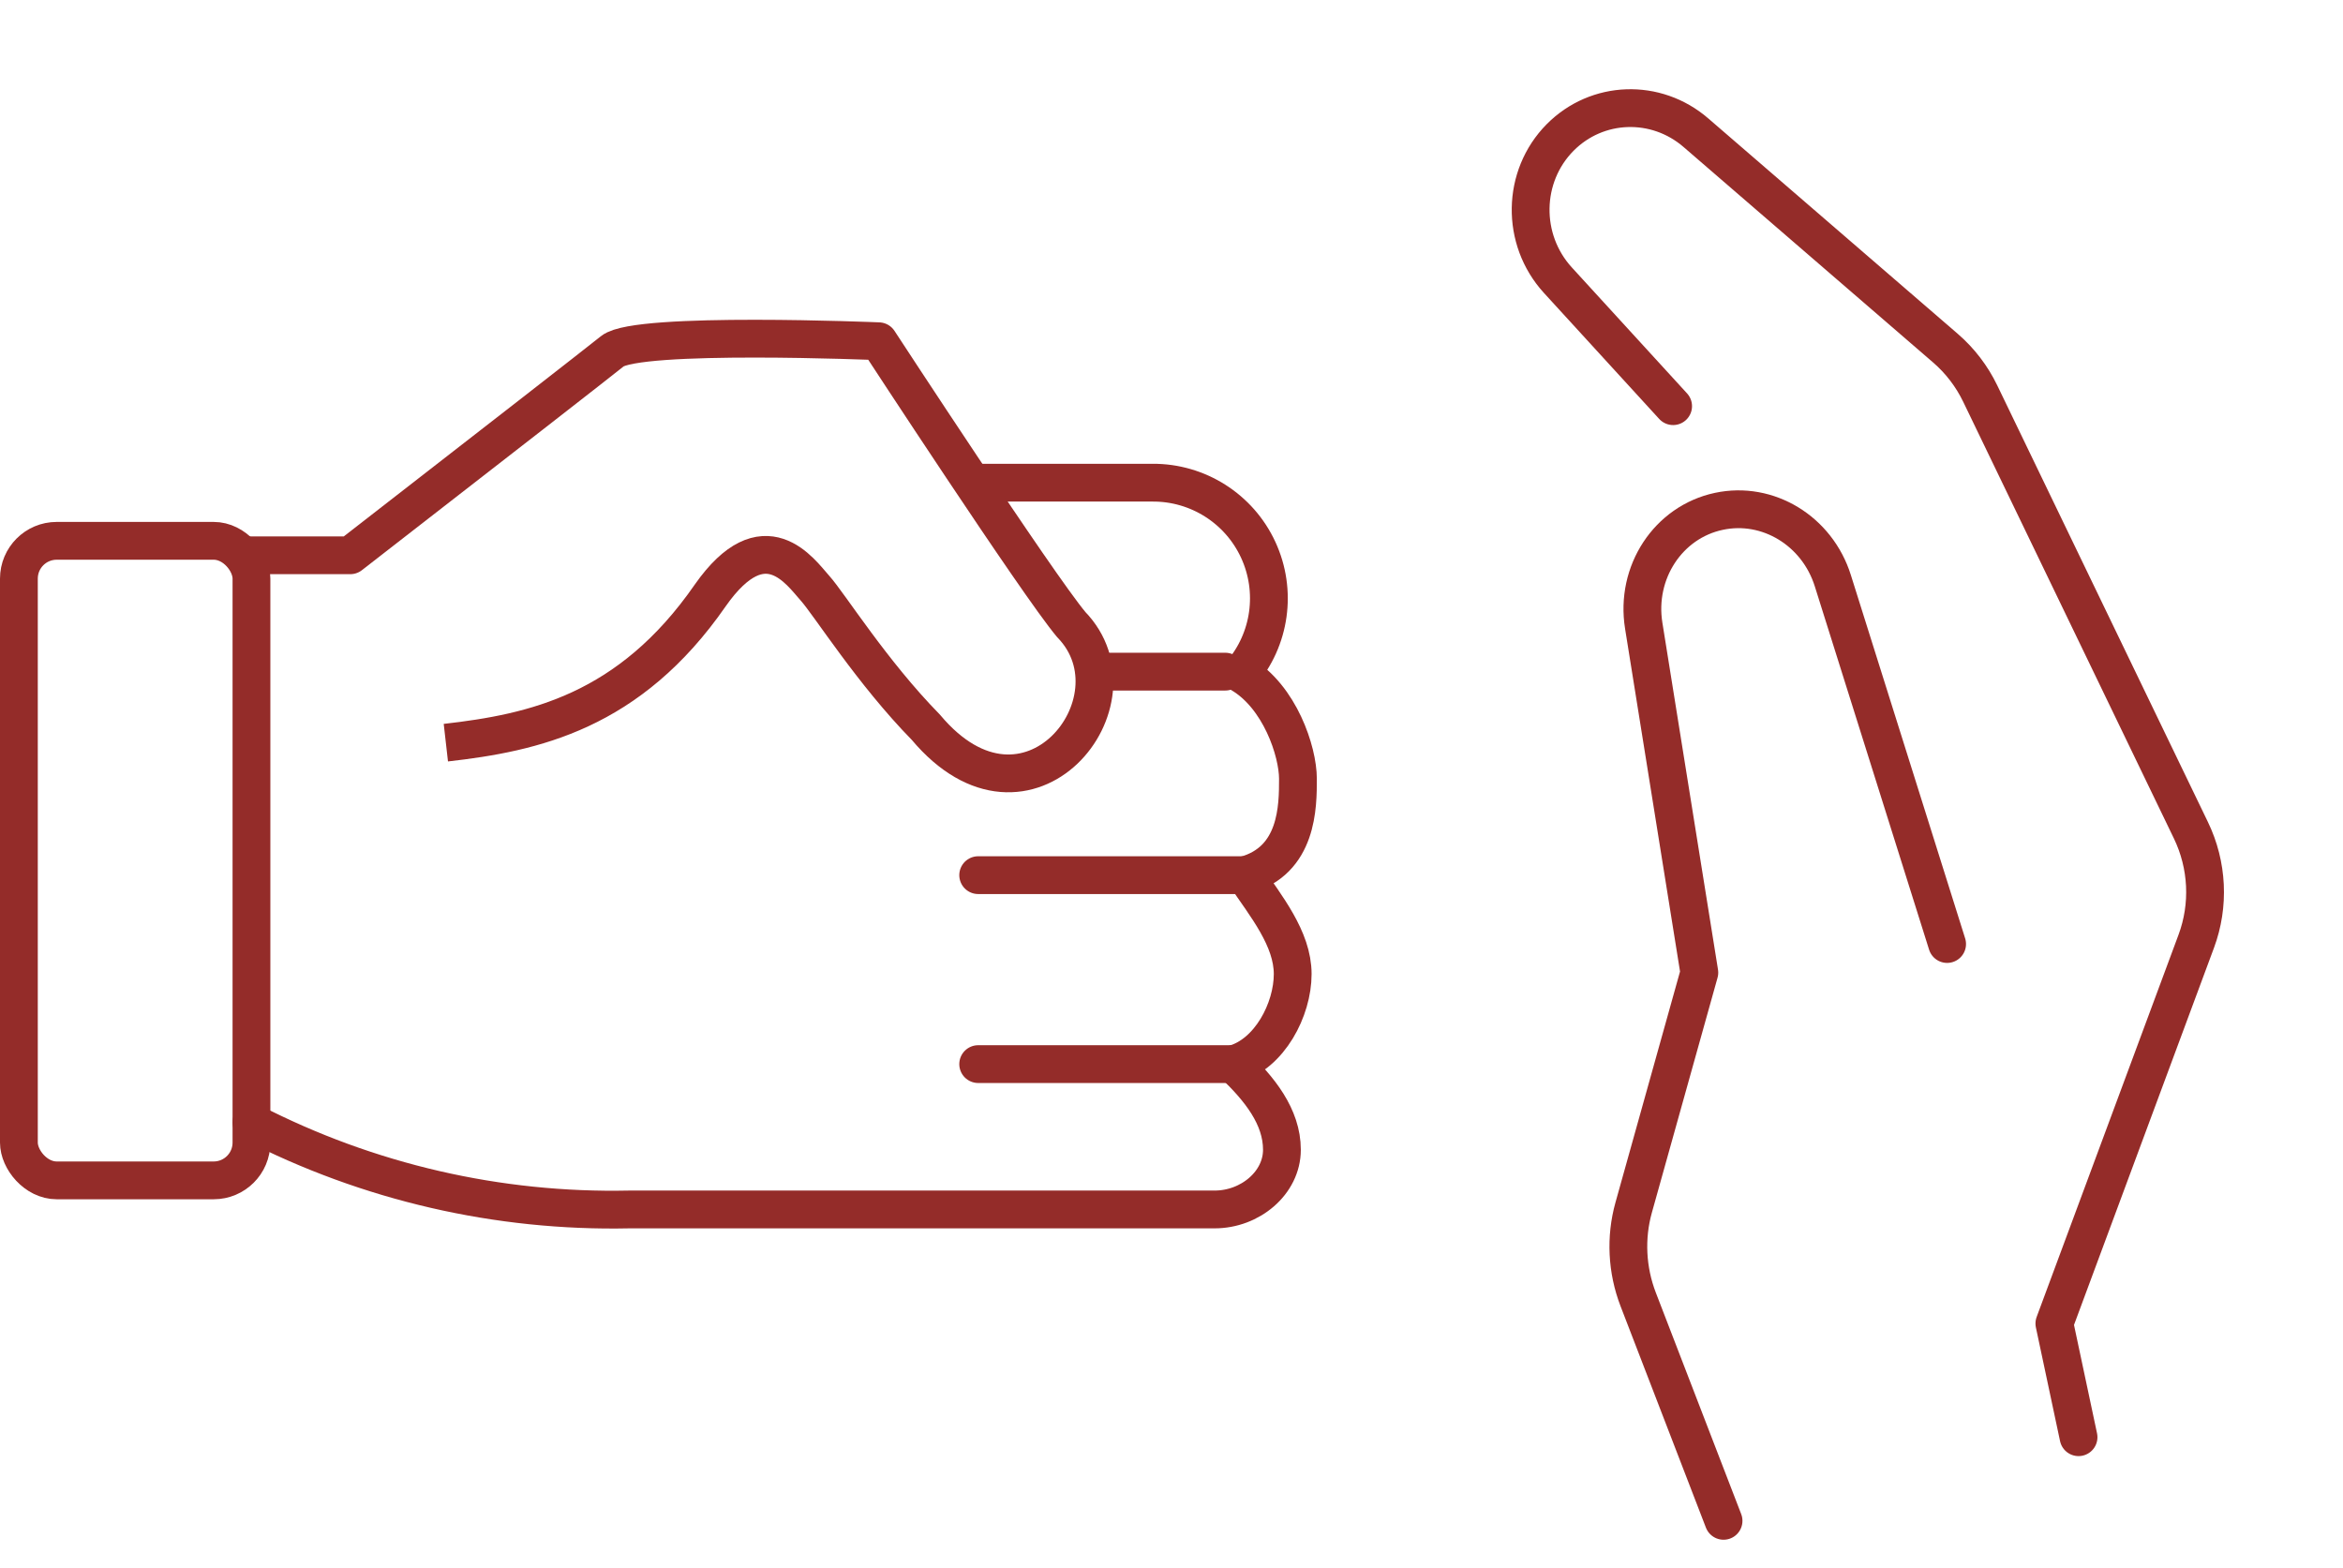 <?xml version="1.0" encoding="UTF-8"?>
<svg width="124px" height="83px" viewBox="0 0 124 83" version="1.1" xmlns="http://www.w3.org/2000/svg" xmlns:xlink="http://www.w3.org/1999/xlink">
    <title>violence</title>
    <g id="Page-1" stroke="none" stroke-width="1" fill="none" fill-rule="evenodd">
        <g id="violence" transform="translate(1, 1)" stroke="#942C29" stroke-width="2">
            <path d="M50.791,24.544 C52.838,24.544 55.907,24.544 60,24.544 C62.399,24.531 64.585,25.921 65.59,28.099 C66.596,30.277 66.238,32.842 64.672,34.66 C66.733,35.868 67.692,38.764 67.692,40.217 C67.692,41.669 67.692,44.544 64.89,45.314 C65.998,46.95 67.414,48.673 67.414,50.549 C67.414,52.425 66.191,54.791 64.285,55.314 C65.651,56.613 66.844,58.091 66.844,59.846 C66.844,61.601 65.162,63.01 63.277,63.006 L32.308,63.006 C25.361,63.155 18.487,61.569 12.308,58.391" id="Shape" stroke-linecap="round" stroke-linejoin="round"></path>
            <rect id="Rectangle" stroke-linecap="round" stroke-linejoin="round" x="0" y="27.621" width="12.308" height="33.846" rx="2"></rect>
            <line x1="63.846" y1="34.544" x2="56.926" y2="34.544" id="Path-4" stroke-linecap="round"></line>
            <line x1="64.89" y1="45.314" x2="50.769" y2="45.314" id="Path-4" stroke-linecap="round"></line>
            <line x1="64.615" y1="55.314" x2="50.769" y2="55.314" id="Path-4" stroke-linecap="round"></line>
            <path d="M118.256,34.74 L126.046,30.16 C128.562,28.683 131.821,29.43 133.408,31.848 C134.929,34.168 134.387,37.242 132.16,38.929 L118.256,49.48 C117.447,50.093 116.518,50.534 115.526,50.777 L90.603,56.879 C88.619,57.365 86.519,57.023 84.802,55.935 L66.575,44.383 L60.423,44.383 M60,25.086 L72.402,23.103 C74.05,22.84 75.742,23.114 77.208,23.881 L88.645,29.865 L107.215,30.803 C110.07,30.946 112.308,33.208 112.308,35.95 C112.312,38.602 110.218,40.824 107.468,41.087 L87.399,43.006" id="Shape" stroke-linecap="round" stroke-linejoin="round" transform="translate(97.134, 40.051) rotate(-102) translate(-97.134, -40.051) "></path>
            <path d="M11.587,28.386 L17.539,28.386 C25.903,21.893 30.527,18.293 31.412,17.584 C32.738,16.522 45.504,17.059 45.504,17.059 C45.504,17.059 53.912,29.932 55.694,32.052 C59.612,36.088 53.38,43.909 48,37.488 C45.148,34.581 42.892,30.972 42.129,30.124 C41.365,29.276 39.454,26.427 36.591,30.507 C32.311,36.685 27.231,37.776 22.596,38.303" id="Path-5" stroke-linejoin="round"></path>
        </g>
    </g>
</svg>